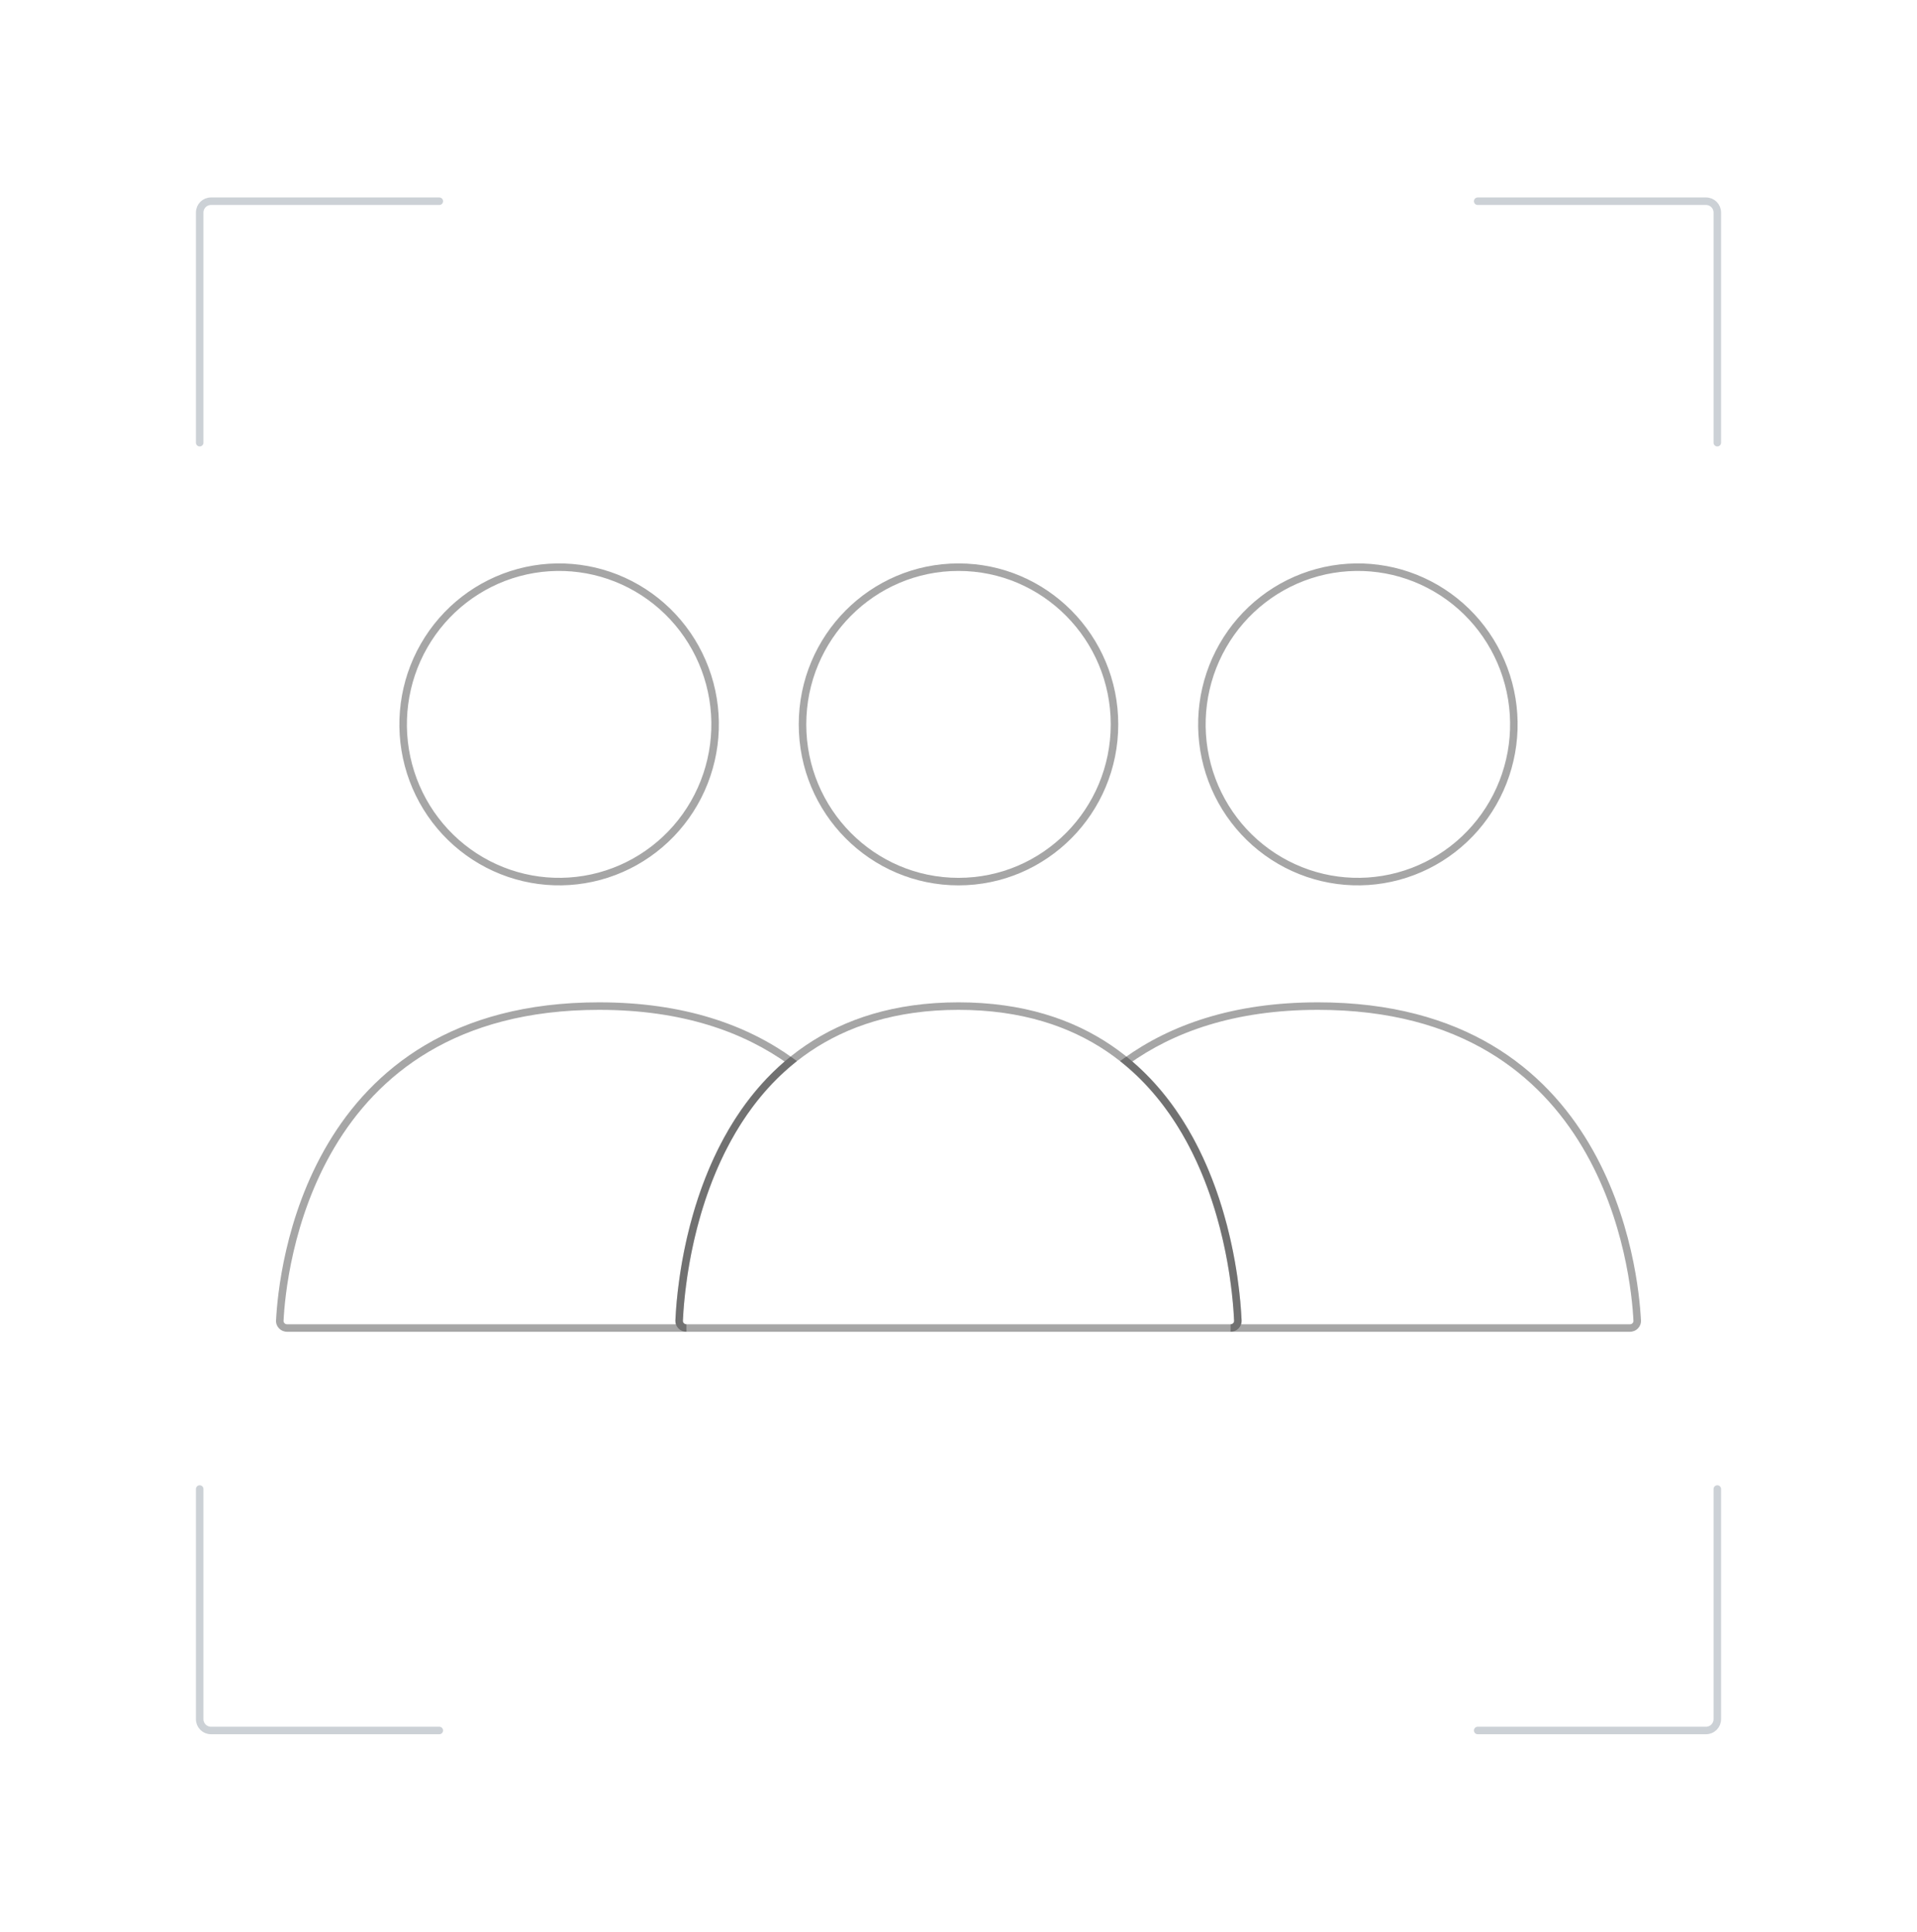 <?xml version="1.0" encoding="UTF-8"?> <svg xmlns="http://www.w3.org/2000/svg" width="255" height="257" viewBox="0 0 255 257" fill="none"><path d="M148.25 96.375C148.25 107.931 138.956 117.292 127.5 117.292C116.044 117.292 106.75 107.931 106.75 96.375C106.75 84.82 116.044 75.459 127.5 75.459C138.956 75.459 148.25 84.82 148.25 96.375Z" stroke="#222222" stroke-opacity="0.4" stroke-linecap="round"></path><path d="M162.656 85.915C165.408 81.111 169.941 77.606 175.255 76.171C180.57 74.736 186.233 75.487 190.999 78.26C195.764 81.033 199.243 85.601 200.668 90.961C202.093 96.32 201.347 102.03 198.594 106.835C195.842 111.639 191.309 115.144 185.995 116.579C180.68 118.015 175.017 117.263 170.251 114.49C165.486 111.717 162.007 107.149 160.582 101.79C159.157 96.43 159.903 90.72 162.656 85.915L162.656 85.915Z" stroke="#222222" stroke-opacity="0.4"></path><path d="M56.406 85.915C59.158 81.111 63.691 77.606 69.005 76.171C74.32 74.736 79.983 75.487 84.749 78.26C89.514 81.033 92.993 85.601 94.418 90.961C95.843 96.32 95.097 102.03 92.344 106.835C89.592 111.639 85.059 115.144 79.745 116.579C74.43 118.015 68.767 117.263 64.001 114.49C59.236 111.717 55.757 107.149 54.332 101.79C52.907 96.43 53.654 90.72 56.406 85.915L56.406 85.915Z" stroke="#222222" stroke-opacity="0.4"></path><path d="M217.781 175.698L217.281 175.722L217.281 175.722L217.781 175.698ZM149.812 141.194L149.52 140.788L148.993 141.167L149.495 141.58L149.812 141.194ZM164.66 175.697L165.159 175.676L165.159 175.676L164.66 175.697ZM216.812 176.187H163.687V177.187H216.812V176.187ZM217.281 175.722C217.293 175.97 217.097 176.187 216.812 176.187V177.187C217.632 177.187 218.322 176.528 218.28 175.673L217.281 175.722ZM175.312 134.354C194.448 134.354 204.829 143.106 210.492 152.626C216.177 162.181 217.124 172.545 217.281 175.722L218.28 175.673C218.12 172.435 217.16 161.877 211.352 152.114C205.523 142.316 194.828 133.354 175.312 133.354V134.354ZM150.105 141.599C156.083 137.294 164.22 134.354 175.312 134.354V133.354C164.033 133.354 155.687 136.348 149.52 140.788L150.105 141.599ZM149.495 141.58C155.914 146.862 159.536 154.246 161.577 160.908C163.616 167.567 164.063 173.464 164.16 175.719L165.159 175.676C165.06 173.372 164.606 167.385 162.533 160.616C160.461 153.85 156.758 146.261 150.13 140.807L149.495 141.58ZM164.16 175.719C164.171 175.97 163.972 176.187 163.687 176.187V177.187C164.507 177.187 165.196 176.529 165.159 175.676L164.16 175.719Z" fill="#222222" fill-opacity="0.4"></path><path d="M105.187 141.193L105.505 141.579L106.006 141.167L105.48 140.788L105.187 141.193ZM37.219 175.698L36.72 175.673L36.72 175.673L37.219 175.698ZM90.34 175.697L89.84 175.676L89.84 175.676L90.34 175.697ZM79.688 134.354C90.779 134.354 98.916 137.294 104.895 141.599L105.48 140.788C99.313 136.348 90.967 133.354 79.688 133.354V134.354ZM37.719 175.722C37.876 172.545 38.823 162.181 44.508 152.626C50.171 143.106 60.552 134.354 79.688 134.354V133.354C60.172 133.354 49.477 142.316 43.648 152.114C37.84 161.877 36.88 172.435 36.72 175.673L37.719 175.722ZM38.188 176.187C37.903 176.187 37.706 175.97 37.719 175.722L36.72 175.673C36.678 176.528 37.368 177.187 38.188 177.187V176.187ZM91.312 176.187H38.188V177.187H91.312V176.187ZM91.312 176.187C91.028 176.187 90.829 175.97 90.839 175.719L89.84 175.676C89.803 176.529 90.492 177.187 91.312 177.187V176.187ZM90.839 175.719C90.937 173.464 91.383 167.567 93.423 160.908C95.463 154.246 99.086 146.862 105.505 141.579L104.87 140.807C98.242 146.261 94.539 153.85 92.467 160.615C90.394 167.385 89.94 173.372 89.84 175.676L90.839 175.719Z" fill="#222222" fill-opacity="0.4"></path><path d="M127.5 133.854C161.32 133.854 164.383 169.282 164.66 175.697C164.684 176.249 164.24 176.687 163.687 176.687H91.312C90.76 176.687 90.316 176.249 90.34 175.697C90.617 169.282 93.68 133.854 127.5 133.854Z" stroke="#222222" stroke-opacity="0.4" stroke-linecap="round"></path><path d="M196.562 230.229H226.938C227.766 230.229 228.438 229.557 228.438 228.729V198.104" stroke="#2A4157" stroke-opacity="0.24" stroke-linecap="round"></path><path d="M196.562 26.771H226.938C227.766 26.771 228.438 27.443 228.438 28.271V58.896" stroke="#2A4157" stroke-opacity="0.24" stroke-linecap="round"></path><path d="M58.438 230.229H28.062C27.234 230.229 26.562 229.557 26.562 228.729V198.104" stroke="#2A4157" stroke-opacity="0.24" stroke-linecap="round"></path><path d="M58.438 26.771H28.062C27.234 26.771 26.562 27.443 26.562 28.271V58.896" stroke="#2A4157" stroke-opacity="0.24" stroke-linecap="round"></path></svg> 